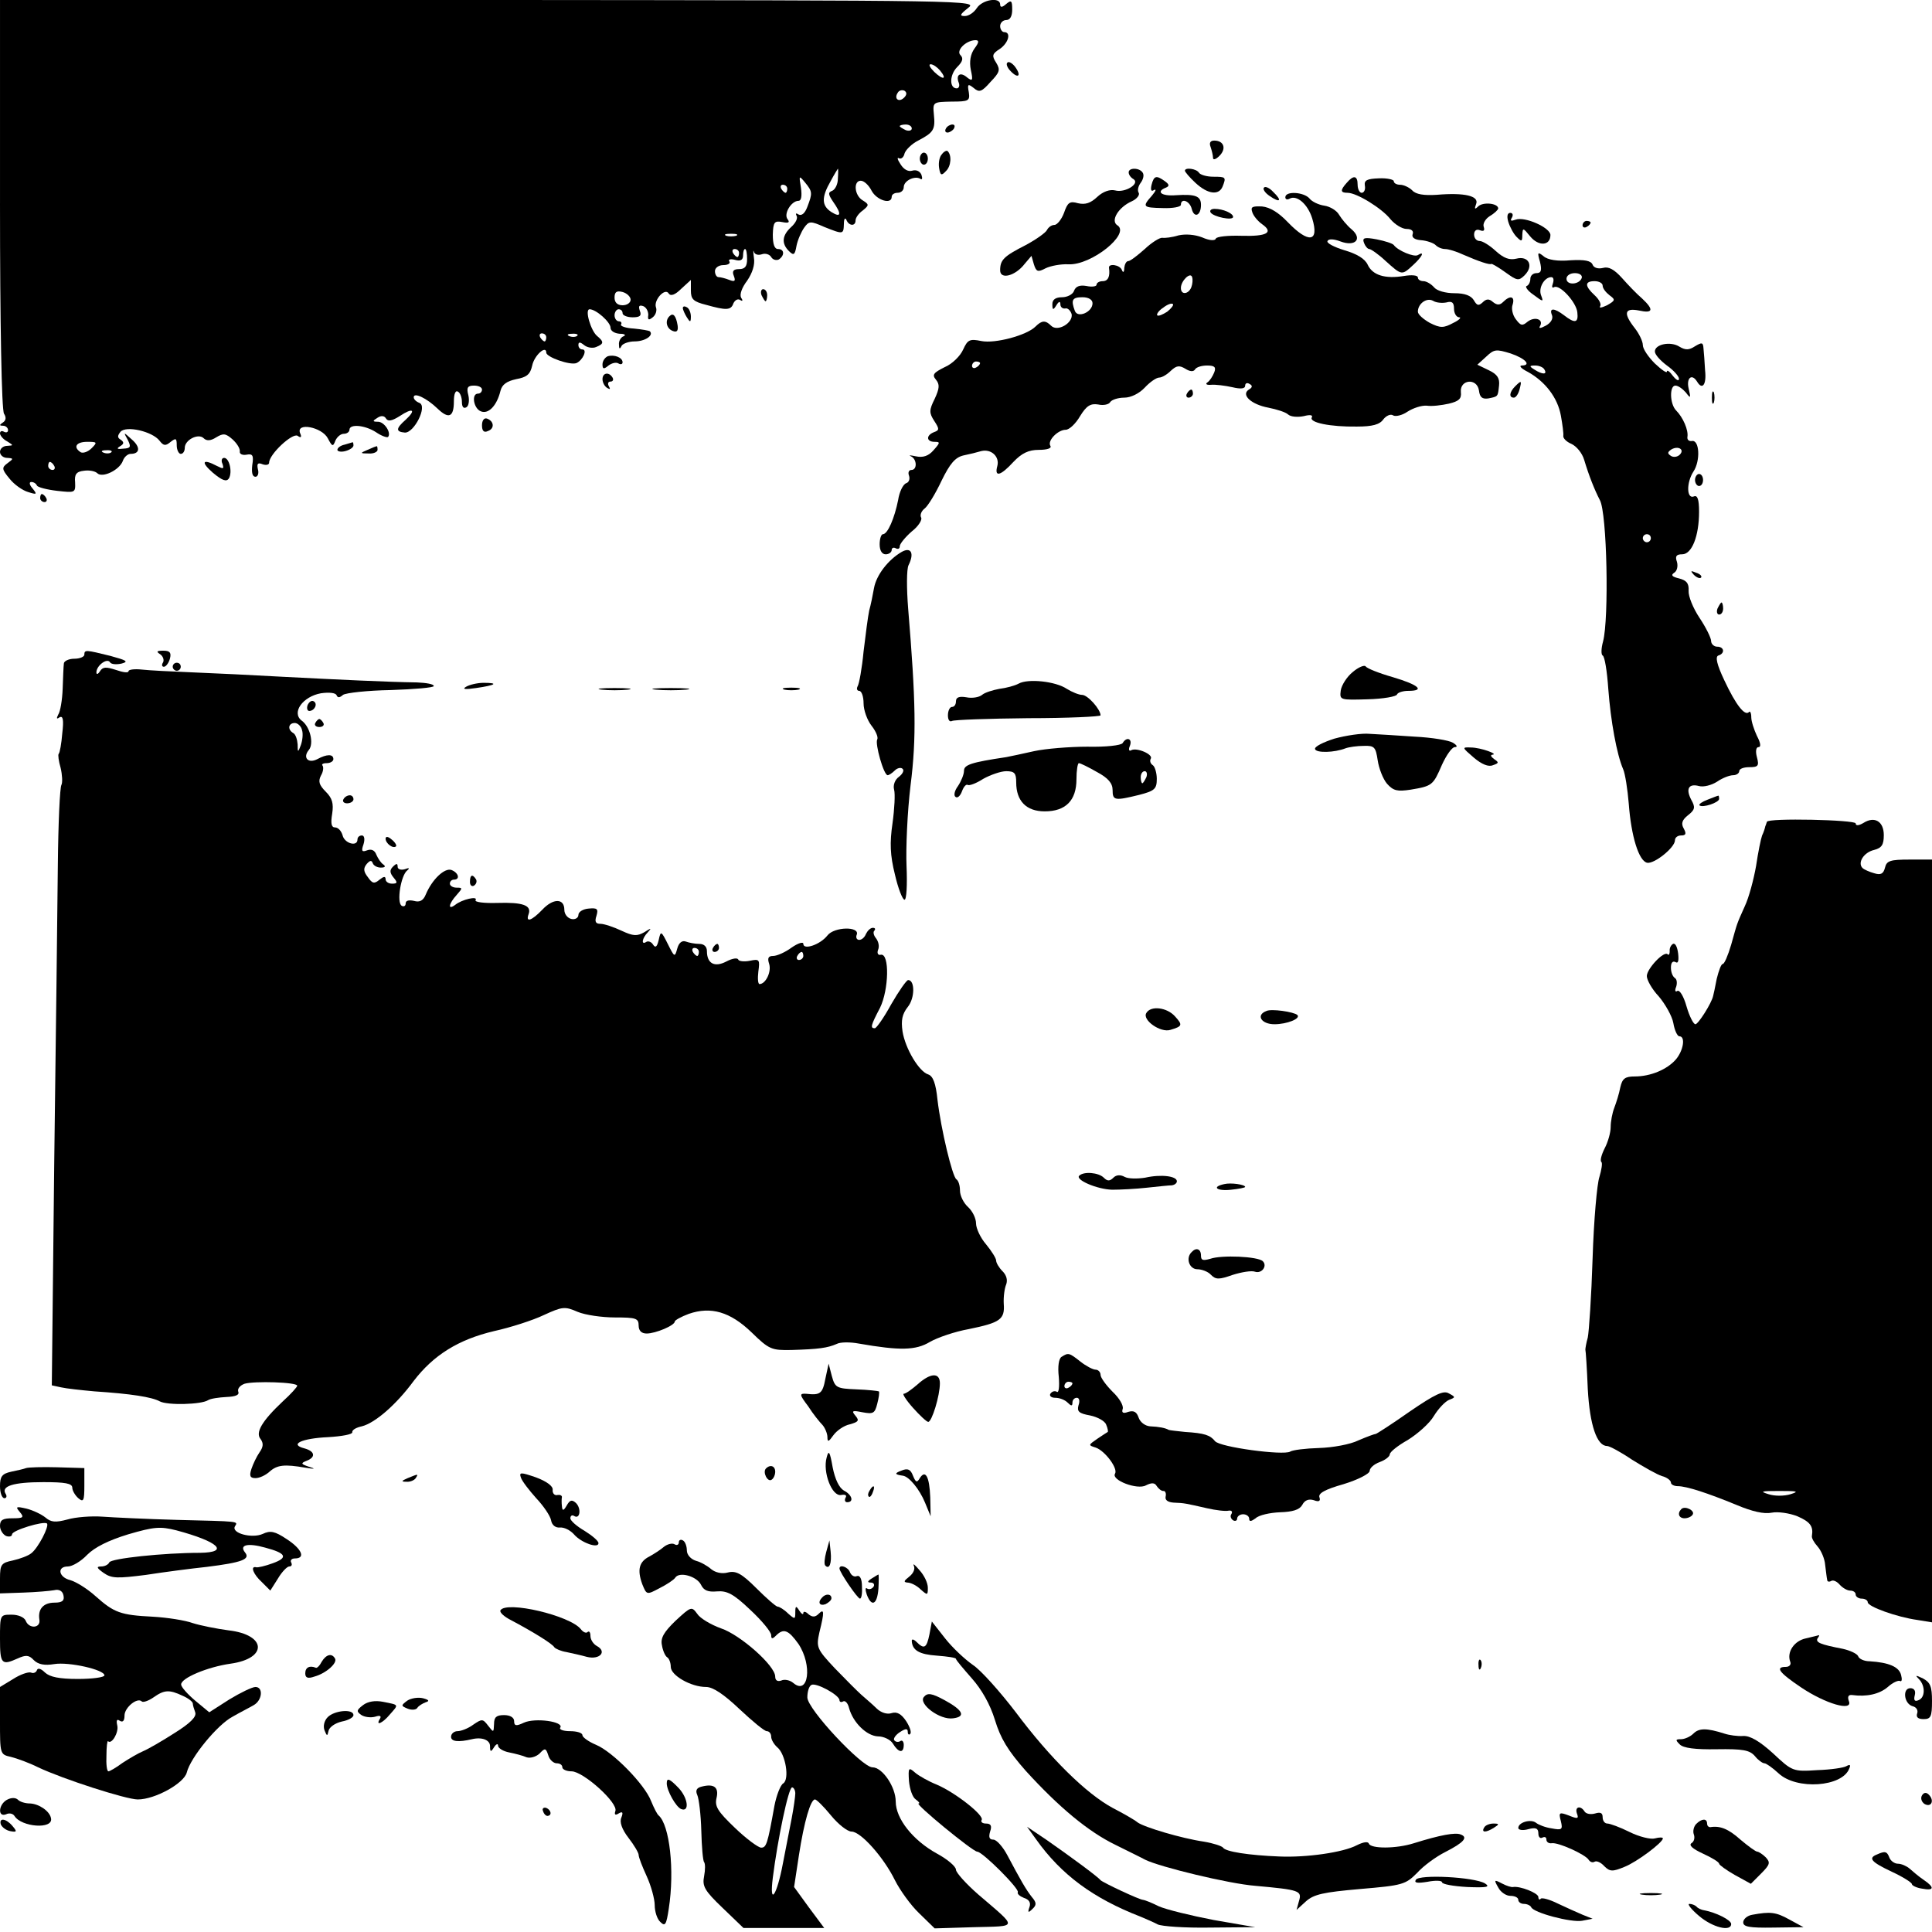 <?xml version="1.0" standalone="no"?>
<!DOCTYPE svg PUBLIC "-//W3C//DTD SVG 20010904//EN"
 "http://www.w3.org/TR/2001/REC-SVG-20010904/DTD/svg10.dtd">
<svg version="1.0" xmlns="http://www.w3.org/2000/svg"
 width="481pt" height="481pt" viewBox="0 0 481 481"
 preserveAspectRatio="xMidYMid meet">
<g transform="translate(0,481) scale(0.1,-0.1)"
fill="#000000" stroke="none">
<path d="M0 4303 c0 -297 4 -514 10 -523 6 -9 5 -17 -3 -22 -9 -6 -9 -8 1 -8
6 0 12 -5 12 -11 0 -5 -4 -7 -10 -4 -5 3 -10 2 -10 -4 0 -5 8 -15 18 -20 16
-10 16 -10 0 -11 -10 0 -18 -7 -18 -15 0 -8 8 -15 18 -15 16 -1 16 -2 1 -13
-15 -11 -15 -15 5 -39 11 -14 32 -29 46 -33 22 -7 23 -6 11 9 -8 9 -9 16 -3
16 6 0 12 -4 14 -9 2 -4 24 -10 50 -13 45 -5 46 -5 45 21 -2 20 3 27 22 29 13
2 28 -1 33 -6 13 -13 56 8 64 31 3 9 12 17 19 17 24 0 25 17 3 36 -21 19 -21
19 -10 -1 9 -18 7 -21 -11 -22 -15 -2 -18 0 -8 6 10 6 10 10 2 16 -9 5 -9 10
-1 20 14 16 79 1 97 -22 10 -13 15 -14 28 -3 13 10 15 9 15 -9 0 -11 5 -21 10
-21 6 0 10 7 10 15 0 20 34 37 47 24 7 -7 17 -7 31 2 18 11 24 10 41 -5 11
-10 19 -23 18 -30 -1 -6 6 -10 17 -8 15 3 18 -2 14 -26 -2 -18 0 -29 8 -29 6
0 9 9 6 19 -3 14 0 17 12 12 9 -3 16 -1 16 4 0 21 58 75 71 67 8 -6 11 -4 6 7
-10 27 54 15 69 -13 11 -21 13 -22 19 -6 4 9 13 17 21 17 8 0 14 5 14 10 0 15
38 12 66 -6 13 -9 27 -14 30 -12 9 10 -9 38 -25 38 -14 0 -14 2 -1 10 9 6 17
5 21 -2 5 -8 15 -6 34 6 33 22 42 16 15 -9 -25 -22 -25 -30 -2 -32 23 -1 57
66 36 74 -8 3 -14 9 -14 14 0 13 32 -2 59 -28 28 -27 41 -22 41 18 0 18 4 28
10 24 6 -3 10 -15 10 -26 0 -12 4 -17 11 -13 6 3 8 17 5 30 -5 19 -2 24 14 24
11 0 20 -4 20 -10 0 -5 -4 -10 -10 -10 -17 0 -11 -37 7 -44 19 -8 40 14 49 51
4 16 16 24 39 29 27 5 35 12 40 34 5 25 35 52 35 32 0 -11 59 -32 75 -26 16 7
28 34 15 34 -6 0 -10 5 -10 11 0 8 4 8 14 0 7 -6 21 -9 30 -5 20 8 20 13 2 28
-15 13 -31 66 -18 66 16 0 52 -32 52 -46 0 -8 10 -14 23 -15 12 0 16 -3 10 -6
-7 -2 -13 -12 -12 -21 0 -11 2 -12 6 -4 2 6 18 12 33 12 26 0 48 15 38 25 -2
2 -20 5 -40 7 -20 1 -34 6 -32 10 3 4 0 8 -5 8 -6 0 -11 7 -11 15 0 8 5 15 10
15 6 0 10 -4 10 -10 0 -5 11 -10 25 -10 18 0 23 4 18 16 -4 12 -2 15 8 12 8
-3 13 -13 13 -22 -2 -13 1 -14 11 -6 8 6 11 18 8 25 -6 18 23 50 32 34 5 -7
16 -3 31 12 l24 22 0 -26 c0 -22 6 -28 38 -36 50 -14 62 -14 68 4 4 8 11 12
17 8 6 -4 7 -1 2 6 -4 8 2 25 15 42 13 19 20 40 17 57 -2 15 -2 22 0 15 2 -7
11 -9 20 -6 8 3 19 0 23 -7 4 -7 13 -9 19 -6 15 10 14 26 -2 26 -9 0 -13 12
-13 36 1 31 4 35 24 31 15 -3 19 -1 13 7 -11 13 9 46 27 46 7 0 9 12 6 33 -5
30 -5 31 10 13 19 -23 19 -27 6 -61 -6 -16 -14 -23 -22 -19 -6 4 -8 3 -5 -3 4
-6 -2 -18 -13 -28 -23 -21 -25 -41 -6 -60 12 -12 15 -10 19 13 3 15 12 35 19
45 12 17 16 17 50 2 48 -19 48 -19 49 8 0 12 3 16 6 10 6 -16 23 -17 23 -2 0
7 8 18 18 25 16 13 16 15 0 25 -21 12 -24 49 -5 49 8 0 20 -11 27 -25 13 -24
50 -35 50 -15 0 6 7 10 15 10 8 0 15 6 15 14 0 16 27 29 41 21 5 -4 6 1 3 10
-4 9 -13 13 -23 10 -10 -3 -21 3 -29 16 -8 12 -9 18 -4 15 5 -3 12 2 14 12 3
9 18 24 34 32 38 20 43 27 39 65 -3 31 -2 31 44 32 43 0 46 2 43 23 -4 21 -2
22 12 11 14 -12 20 -10 42 15 23 24 25 30 14 48 -11 17 -10 22 9 34 22 15 29
42 11 42 -5 0 -10 7 -10 15 0 8 7 15 15 15 10 0 15 10 15 26 0 22 -2 25 -15
14 -10 -9 -15 -9 -15 -1 0 19 -44 12 -58 -9 -7 -11 -20 -20 -30 -20 -14 0 -12
4 8 20 25 19 16 19 -1192 20 l-1218 0 0 -507z m2426 386 c-10 -14 -13 -33 -9
-53 6 -27 4 -29 -9 -19 -17 15 -29 7 -21 -13 3 -8 0 -14 -5 -14 -19 0 -18 34
1 53 14 14 16 22 8 30 -11 11 13 36 37 37 10 0 10 -5 -2 -21z m-86 -54 c19
-23 8 -25 -14 -4 -11 11 -15 19 -9 19 6 0 16 -7 23 -15z m-89 -68 c-13 -13
-26 -3 -16 12 3 6 11 8 17 5 6 -4 6 -10 -1 -17z m19 -77 c0 -5 -7 -7 -15 -4
-8 4 -15 8 -15 10 0 2 7 4 15 4 8 0 15 -4 15 -10z m-184 -125 c0 -14 -7 -27
-14 -30 -11 -4 -10 -9 2 -27 22 -31 20 -41 -4 -26 -25 16 -25 37 -2 77 9 17
18 31 18 31 1 0 1 -11 0 -25z m-126 -25 c0 -5 -2 -10 -4 -10 -3 0 -8 5 -11 10
-3 6 -1 10 4 10 6 0 11 -4 11 -10z m-127 -117 c-7 -2 -19 -2 -25 0 -7 3 -2 5
12 5 14 0 19 -2 13 -5z m7 -43 c0 -5 -2 -10 -4 -10 -3 0 -8 5 -11 10 -3 6 -1
10 4 10 6 0 11 -4 11 -10z m20 -15 c0 -18 -5 -25 -20 -25 -14 0 -18 -5 -13
-17 5 -13 2 -15 -11 -10 -10 4 -22 7 -27 7 -5 0 -9 7 -9 15 0 8 9 15 21 15 11
0 18 4 15 9 -4 5 3 7 14 4 14 -4 20 0 20 11 0 9 2 16 5 16 3 0 5 -11 5 -25z
m-290 -101 c0 -8 -9 -14 -20 -14 -13 0 -20 7 -20 19 0 14 5 18 20 14 11 -3 20
-12 20 -19z m-210 -94 c0 -5 -2 -10 -4 -10 -3 0 -8 5 -11 10 -3 6 -1 10 4 10
6 0 11 -4 11 -10z m77 4 c-3 -3 -12 -4 -19 -1 -8 3 -5 6 6 6 11 1 17 -2 13 -5z
m-1209 -280 c-9 -9 -21 -13 -27 -10 -20 13 -11 26 16 26 25 0 26 -1 11 -16z
m49 -10 c-3 -3 -12 -4 -19 -1 -8 3 -5 6 6 6 11 1 17 -2 13 -5z m-142 -34 c3
-5 1 -10 -4 -10 -6 0 -11 5 -11 10 0 6 2 10 4 10 3 0 8 -4 11 -10z"/>
<path d="M2508 4654 c-4 -3 0 -13 8 -21 19 -20 28 -12 11 11 -7 9 -16 14 -19
10z"/>
<path d="M2355 4490 c-3 -5 -2 -10 4 -10 5 0 13 5 16 10 3 6 2 10 -4 10 -5 0
-13 -4 -16 -10z"/>
<path d="M3014 4444 c3 -9 6 -21 6 -27 0 -6 7 -4 16 5 18 18 11 38 -13 38 -10
0 -13 -6 -9 -16z"/>
<path d="M2345 4426 c-6 -6 -9 -21 -7 -34 3 -19 6 -20 17 -8 13 12 15 40 4 50
-2 2 -9 -1 -14 -8z"/>
<path d="M2290 4415 c0 -8 5 -15 10 -15 6 0 10 7 10 15 0 8 -4 15 -10 15 -5 0
-10 -7 -10 -15z"/>
<path d="M2810 4381 c0 -6 5 -13 12 -17 17 -11 -21 -35 -46 -28 -13 3 -30 -3
-44 -16 -17 -16 -30 -20 -48 -16 -21 6 -26 2 -35 -24 -6 -16 -17 -30 -24 -30
-7 0 -15 -6 -18 -12 -3 -7 -27 -24 -53 -38 -55 -28 -64 -37 -64 -63 0 -24 38
-14 61 16 l17 20 6 -21 c6 -19 10 -20 29 -10 12 6 38 11 57 10 57 -3 155 76
122 97 -18 11 2 45 36 60 13 6 20 16 17 21 -4 6 -1 17 5 25 6 8 9 19 5 25 -8
13 -35 13 -35 1z"/>
<path d="M2950 4385 c0 -3 12 -17 26 -30 31 -29 59 -32 68 -9 9 23 8 24 -23
24 -17 0 -33 5 -36 10 -6 10 -35 14 -35 5z"/>
<path d="M2867 4350 c-3 -13 -1 -18 6 -13 7 3 4 -3 -5 -14 -25 -28 -23 -30 27
-31 25 -1 45 3 45 8 0 18 22 10 27 -10 6 -24 23 -17 23 10 0 22 -14 27 -62 24
-37 -3 -51 9 -25 19 9 4 8 8 -3 16 -21 15 -27 14 -33 -9z"/>
<path d="M3353 4355 c-17 -19 -16 -25 2 -25 23 0 86 -39 107 -66 11 -13 29
-24 40 -24 12 0 18 -5 15 -13 -3 -8 5 -14 21 -15 14 -1 31 -7 36 -12 6 -6 16
-10 24 -10 8 0 28 -6 45 -14 39 -17 66 -26 70 -23 1 1 17 -8 35 -21 29 -21 33
-22 48 -7 23 23 10 49 -21 41 -17 -4 -31 1 -51 19 -15 14 -33 25 -40 25 -8 0
-14 7 -14 16 0 10 6 14 14 11 10 -4 13 -1 10 8 -3 8 4 20 15 27 12 7 21 16 21
19 0 13 -38 17 -50 5 -8 -8 -10 -7 -5 6 8 20 -28 29 -98 23 -32 -2 -52 1 -61
11 -8 8 -22 14 -30 14 -9 0 -16 4 -16 9 0 4 -17 8 -37 7 -30 -1 -37 -5 -35
-18 2 -10 -2 -18 -8 -18 -5 0 -10 9 -10 20 0 23 -10 25 -27 5z"/>
<path d="M3147 4343 c-4 -3 2 -13 14 -21 26 -18 32 -12 9 10 -9 10 -20 15 -23
11z"/>
<path d="M3200 4319 c0 -5 4 -7 10 -4 18 11 46 -13 57 -49 18 -59 -9 -63 -61
-9 -23 24 -44 37 -64 39 -25 1 -29 -1 -24 -15 3 -9 14 -22 24 -29 30 -21 12
-31 -52 -29 -33 1 -61 -2 -63 -7 -2 -6 -16 -5 -34 3 -18 7 -41 9 -59 5 -16 -5
-34 -7 -40 -6 -6 1 -26 -11 -44 -28 -18 -16 -36 -30 -41 -30 -5 0 -9 -8 -10
-17 0 -11 -3 -13 -6 -5 -5 13 -34 17 -32 5 3 -21 -2 -33 -16 -33 -8 0 -15 -4
-15 -9 0 -4 -11 -6 -25 -3 -17 3 -27 -1 -31 -12 -3 -9 -17 -16 -30 -16 -16 0
-24 -6 -24 -17 0 -15 2 -16 10 -3 6 10 10 11 10 2 0 -6 5 -11 12 -10 6 2 13
-5 16 -14 4 -22 -35 -45 -51 -29 -14 14 -23 14 -39 -2 -22 -22 -101 -43 -135
-36 -29 6 -34 3 -45 -21 -7 -16 -27 -36 -46 -44 -28 -14 -32 -19 -22 -31 10
-12 9 -22 -3 -48 -14 -28 -14 -35 -1 -55 13 -20 13 -23 -1 -28 -20 -8 -19 -24
2 -24 14 0 14 -2 -3 -21 -12 -14 -26 -19 -44 -15 -14 3 -19 3 -12 0 15 -7 16
-34 1 -34 -6 0 -9 -6 -6 -14 3 -8 0 -17 -7 -19 -8 -3 -17 -22 -20 -42 -9 -45
-26 -85 -38 -85 -4 0 -8 -11 -8 -25 0 -16 6 -25 15 -25 8 0 15 5 15 11 0 5 5
7 10 4 6 -3 10 -1 10 5 0 6 14 23 30 37 17 13 27 30 23 35 -3 6 1 16 9 22 8 6
27 37 42 69 21 43 34 58 54 63 15 3 35 8 45 11 25 6 46 -14 40 -37 -8 -29 8
-25 40 10 21 22 38 30 63 30 21 0 33 4 29 10 -8 13 19 40 38 40 9 0 25 15 36
34 16 26 26 32 45 29 13 -3 27 0 30 6 4 6 20 11 35 11 16 0 37 10 51 25 13 14
29 25 36 25 7 0 20 8 29 17 14 13 21 14 36 5 11 -7 20 -8 24 -2 3 6 17 10 30
10 19 0 23 -4 18 -17 -4 -10 -11 -21 -17 -25 -6 -4 -2 -7 9 -6 11 1 35 -2 53
-6 21 -5 32 -4 32 4 0 6 5 8 11 4 8 -4 7 -9 -2 -14 -20 -13 6 -37 49 -45 20
-4 43 -11 49 -17 7 -6 24 -7 39 -4 15 4 23 3 20 -3 -8 -13 46 -24 112 -23 39
0 57 5 66 18 7 9 18 14 24 10 6 -4 23 0 36 9 14 9 35 16 48 15 13 -2 37 1 55
5 25 6 32 12 30 29 -3 31 40 36 45 4 2 -17 8 -22 23 -20 25 5 24 4 27 32 2 18
-4 28 -25 38 l-29 14 22 20 c20 19 25 19 61 8 38 -13 52 -30 27 -30 -7 -1 0
-8 16 -16 43 -24 74 -64 82 -109 4 -22 7 -45 6 -50 -1 -6 8 -15 20 -20 13 -6
27 -23 32 -40 12 -40 26 -75 39 -100 18 -32 23 -295 8 -352 -5 -18 -5 -33 -1
-35 5 -2 11 -39 14 -83 6 -80 21 -163 37 -200 5 -11 11 -50 14 -86 6 -81 25
-143 46 -147 18 -3 69 38 69 56 0 7 7 12 15 12 12 0 14 4 7 17 -7 12 -5 21 10
33 18 14 19 20 9 38 -15 28 -7 42 19 35 11 -3 31 2 45 11 13 9 31 16 40 16 8
0 15 5 15 10 0 6 11 10 25 10 22 0 25 3 19 25 -4 15 -2 25 4 25 7 0 5 11 -4
28 -7 15 -14 36 -14 46 0 11 -3 17 -6 13 -10 -10 -32 17 -61 79 -19 40 -23 59
-15 62 17 5 15 22 -3 22 -8 0 -15 7 -15 14 0 8 -13 34 -29 58 -16 24 -28 54
-27 67 1 19 -5 26 -24 31 -17 4 -21 8 -12 14 7 4 10 16 7 27 -5 14 -2 19 13
19 24 0 42 45 42 106 0 31 -4 42 -13 38 -18 -7 -19 34 -1 62 18 27 15 80 -4
76 -7 -1 -12 3 -11 10 3 17 -11 49 -28 66 -16 16 -17 62 -2 62 7 0 18 -8 26
-17 12 -16 13 -15 7 10 -6 26 8 38 21 17 13 -22 24 -8 20 28 -1 20 -3 45 -4
55 -1 15 -4 15 -21 5 -15 -10 -24 -10 -39 -1 -22 14 -61 6 -61 -12 0 -8 14
-23 30 -35 17 -12 30 -27 30 -33 0 -7 -7 -3 -15 7 -8 11 -15 16 -15 11 0 -5
-13 4 -30 20 -16 16 -30 36 -30 46 0 9 -9 28 -20 42 -29 37 -26 51 10 44 36
-8 38 2 8 30 -13 11 -35 34 -50 51 -19 21 -33 29 -47 25 -12 -3 -23 0 -26 8
-4 10 -20 13 -55 11 -32 -3 -57 1 -67 10 -15 12 -16 10 -9 -14 5 -21 3 -28 -9
-28 -8 0 -15 -6 -15 -14 0 -8 -4 -16 -9 -18 -5 -1 2 -12 17 -22 24 -18 25 -18
19 -2 -8 19 8 46 25 46 6 0 7 -7 4 -16 -3 -8 -2 -12 3 -9 14 8 56 -38 58 -63
3 -26 -6 -28 -33 -7 -25 19 -38 19 -30 0 3 -9 -3 -19 -16 -26 -13 -7 -18 -7
-14 -1 10 17 -13 25 -31 11 -13 -11 -17 -10 -29 6 -8 10 -12 27 -8 37 6 20 -6
24 -24 6 -8 -8 -15 -8 -25 0 -10 9 -17 8 -26 -1 -10 -9 -14 -8 -22 6 -7 11
-22 17 -48 17 -22 0 -44 6 -51 15 -7 8 -19 15 -26 15 -8 0 -14 4 -14 9 0 6
-16 7 -34 4 -48 -8 -79 2 -91 28 -7 15 -27 27 -58 36 -26 8 -45 18 -42 23 3 6
16 5 32 -1 37 -14 56 6 28 30 -11 9 -25 26 -31 36 -6 11 -23 21 -37 23 -14 2
-31 10 -37 18 -14 16 -60 19 -60 3z m-234 -224 c-7 -18 -26 -20 -26 -2 0 18
24 41 28 27 2 -6 1 -17 -2 -25z m972 23 c-6 -17 -38 -19 -38 -2 0 8 9 14 21
14 11 0 19 -5 17 -12z m52 -19 c0 -7 8 -17 17 -24 15 -11 15 -13 -6 -25 -13
-6 -21 -8 -17 -2 3 5 -3 17 -14 27 -25 23 -25 35 0 35 11 0 20 -5 20 -11z
m-1270 -44 c0 -22 -37 -38 -44 -19 -10 27 -7 34 19 34 15 0 25 -6 25 -15z
m881 2 c14 4 19 0 19 -16 0 -11 6 -21 13 -21 6 0 0 -7 -15 -14 -24 -13 -32
-13 -58 0 -16 9 -30 21 -30 28 0 20 22 36 38 27 8 -5 23 -6 33 -4z m-695 -23
c-11 -7 -22 -12 -25 -9 -2 3 4 12 15 19 10 8 21 12 24 9 3 -2 -4 -11 -14 -19z
m-466 -128 c0 -3 -4 -8 -10 -11 -5 -3 -10 -1 -10 4 0 6 5 11 10 11 6 0 10 -2
10 -4z m1405 -16 c8 -13 -5 -13 -25 0 -13 8 -13 10 2 10 9 0 20 -4 23 -10z
m337 -212 c-6 -6 -16 -7 -22 -3 -9 6 -9 9 1 16 17 10 34 0 21 -13z m-72 -208
c0 -5 -4 -10 -10 -10 -5 0 -10 5 -10 10 0 6 5 10 10 10 6 0 10 -4 10 -10z"/>
<path d="M3014 4281 c7 -11 56 -21 56 -11 0 9 -25 20 -46 20 -9 0 -13 -4 -10
-9z"/>
<path d="M3755 4258 c4 -13 13 -30 21 -38 12 -12 14 -12 14 5 1 19 2 18 20 -4
21 -25 50 -23 50 4 0 18 -64 47 -87 38 -11 -4 -14 -3 -9 5 4 7 2 12 -4 12 -7
0 -9 -8 -5 -22z"/>
<path d="M3940 4249 c0 -5 5 -7 10 -4 6 3 10 8 10 11 0 2 -4 4 -10 4 -5 0 -10
-5 -10 -11z"/>
<path d="M3396 4205 c3 -8 9 -15 13 -15 4 0 23 -13 41 -30 40 -36 40 -36 68
-10 23 21 30 36 12 25 -9 -6 -50 11 -60 25 -3 4 -22 10 -42 14 -32 6 -37 4
-32 -9z"/>
<path d="M1896 4075 c4 -8 8 -15 10 -15 2 0 4 7 4 15 0 8 -4 15 -10 15 -5 0
-7 -7 -4 -15z"/>
<path d="M1700 4043 c0 -4 5 -15 10 -23 8 -13 10 -13 10 2 0 9 -4 20 -10 23
-5 3 -10 3 -10 -2z"/>
<path d="M1667 4023 c-12 -11 -8 -31 8 -37 10 -4 14 0 12 14 -4 24 -11 32 -20
23z"/>
<path d="M1513 3923 c-7 -3 -13 -12 -13 -20 0 -12 3 -13 15 -3 8 6 19 9 25 5
5 -3 10 -2 10 3 0 12 -21 20 -37 15z"/>
<path d="M1500 3866 c0 -8 5 -18 12 -22 7 -4 8 -3 4 4 -4 7 -2 12 4 12 6 0 8
5 5 10 -9 15 -25 12 -25 -4z"/>
<path d="M3772 3848 c-14 -14 -16 -28 -3 -28 5 0 11 9 14 20 6 23 5 24 -11 8z"/>
<path d="M2955 3830 c-3 -5 -1 -10 4 -10 6 0 11 5 11 10 0 6 -2 10 -4 10 -3 0
-8 -4 -11 -10z"/>
<path d="M4262 3820 c0 -14 2 -19 5 -12 2 6 2 18 0 25 -3 6 -5 1 -5 -13z"/>
<path d="M1200 3751 c0 -14 5 -19 15 -14 17 6 15 25 -3 31 -7 2 -12 -5 -12
-17z"/>
<path d="M858 3703 c-10 -2 -18 -8 -18 -13 0 -4 9 -6 20 -3 11 3 20 9 20 14 0
5 -1 8 -2 8 -2 -1 -11 -3 -20 -6z"/>
<path d="M915 3690 c-19 -8 -19 -9 3 -9 12 -1 22 4 22 9 0 6 -1 10 -2 9 -2 0
-12 -4 -23 -9z"/>
<path d="M554 3655 c4 -13 2 -13 -14 -5 -36 19 -41 10 -10 -17 24 -20 34 -23
40 -14 9 16 1 51 -12 51 -6 0 -8 -7 -4 -15z"/>
<path d="M4220 3615 c0 -8 5 -15 10 -15 6 0 10 7 10 15 0 8 -4 15 -10 15 -5 0
-10 -7 -10 -15z"/>
<path d="M100 3570 c0 -5 5 -10 11 -10 5 0 7 5 4 10 -3 6 -8 10 -11 10 -2 0
-4 -4 -4 -10z"/>
<path d="M2245 3436 c-33 -19 -63 -57 -69 -90 -3 -17 -8 -42 -12 -56 -3 -14
-9 -60 -14 -102 -4 -42 -11 -81 -15 -87 -3 -6 -1 -11 4 -11 6 0 11 -14 11 -31
0 -17 9 -42 20 -56 11 -14 17 -29 14 -34 -6 -10 16 -89 26 -89 3 0 11 5 18 12
6 6 15 8 19 4 5 -4 0 -13 -9 -20 -10 -7 -15 -21 -12 -32 3 -10 1 -48 -4 -84
-7 -48 -6 -79 6 -127 8 -35 19 -63 24 -63 5 0 7 37 5 83 -2 45 2 136 10 202
15 118 13 210 -6 440 -4 50 -4 98 1 108 15 30 6 46 -17 33z"/>
<path d="M4217 3379 c7 -7 15 -10 18 -7 3 3 -2 9 -12 12 -14 6 -15 5 -6 -5z"/>
<path d="M4276 3295 c-3 -8 -1 -15 4 -15 6 0 10 7 10 15 0 8 -2 15 -4 15 -2 0
-6 -7 -10 -15z"/>
<path d="M210 3180 c0 -5 -11 -10 -25 -10 -14 0 -26 -6 -26 -12 -1 -7 -2 -36
-3 -63 -1 -28 -6 -57 -11 -64 -5 -10 -4 -12 3 -7 9 5 11 -6 7 -40 -2 -25 -6
-48 -9 -51 -2 -2 0 -18 5 -35 4 -17 5 -36 2 -42 -4 -6 -8 -96 -9 -201 -1 -104
-5 -438 -9 -742 l-6 -552 23 -5 c13 -3 50 -7 83 -10 91 -6 143 -14 163 -25 19
-10 103 -8 120 3 6 4 27 7 46 8 23 1 33 5 29 14 -2 7 5 15 16 19 24 7 131 4
131 -5 0 -3 -16 -21 -36 -39 -52 -49 -69 -78 -55 -94 7 -10 7 -19 -3 -33 -7
-10 -16 -29 -20 -41 -6 -18 -3 -23 10 -23 10 0 25 7 35 16 19 17 37 19 89 10
24 -4 27 -3 10 2 -21 7 -22 9 -7 15 24 9 21 24 -5 31 -39 10 -7 25 59 28 34 2
61 7 60 12 -1 6 10 12 24 15 32 8 85 53 129 113 49 64 111 103 200 124 41 9
97 27 124 40 46 21 52 22 84 8 19 -8 61 -14 93 -14 52 0 59 -2 59 -20 0 -13 7
-20 20 -20 22 0 70 20 70 30 0 3 16 12 35 19 55 19 103 5 156 -46 44 -43 50
-45 100 -44 67 2 89 5 112 15 9 5 34 5 55 1 103 -18 142 -17 177 4 19 11 63
26 97 32 78 16 90 24 87 63 -1 17 2 39 6 48 4 11 1 23 -9 33 -9 9 -16 21 -16
27 0 5 -11 23 -25 40 -14 16 -25 40 -25 52 0 13 -9 31 -20 41 -11 10 -20 28
-20 41 0 13 -4 25 -9 28 -10 7 -38 123 -47 198 -4 40 -11 59 -23 63 -23 7 -57
64 -64 107 -4 28 -1 43 13 61 18 22 18 67 1 67 -4 0 -23 -27 -42 -60 -18 -33
-37 -60 -41 -60 -12 0 -10 7 13 51 22 45 24 136 2 132 -7 -2 -10 4 -7 12 4 9
1 21 -5 29 -6 7 -8 16 -4 19 3 4 2 7 -4 7 -6 0 -13 -7 -17 -15 -3 -8 -10 -15
-17 -15 -6 0 -9 6 -6 13 8 21 -56 20 -73 -2 -18 -23 -60 -37 -60 -21 0 6 -13
2 -29 -9 -16 -12 -37 -21 -46 -21 -12 0 -15 -5 -10 -20 6 -20 -9 -50 -24 -50
-4 0 -5 14 -3 31 4 30 3 32 -21 27 -15 -3 -28 -1 -29 3 -2 5 -15 3 -30 -5 -29
-15 -48 -5 -48 26 0 11 -7 18 -19 18 -11 0 -26 3 -34 6 -9 3 -17 -3 -21 -18
-6 -22 -7 -21 -23 11 -17 34 -18 34 -23 11 -4 -17 -8 -21 -14 -12 -4 7 -12 10
-17 7 -13 -9 -11 9 4 24 10 11 8 11 -9 0 -18 -10 -27 -10 -57 4 -19 9 -43 17
-52 17 -12 0 -15 5 -10 20 5 17 2 20 -19 18 -14 -1 -26 -8 -26 -16 0 -7 -8
-12 -17 -10 -10 2 -18 12 -18 23 0 29 -28 29 -55 0 -26 -27 -42 -33 -34 -11 8
22 -14 30 -78 28 -33 -1 -57 2 -54 7 7 11 -34 2 -51 -12 -19 -14 -16 3 4 25
15 17 15 18 0 18 -10 0 -17 5 -17 10 0 6 5 10 10 10 16 0 12 17 -6 24 -17 6
-48 -23 -64 -61 -6 -15 -15 -20 -29 -16 -13 3 -21 1 -21 -6 0 -7 -5 -9 -10 -6
-13 8 -2 76 14 88 7 6 4 7 -6 3 -10 -3 -18 0 -18 6 0 9 -3 9 -12 0 -8 -8 -8
-15 2 -27 10 -12 10 -15 -4 -15 -9 0 -16 5 -16 11 0 8 -5 7 -15 -1 -13 -11
-18 -10 -29 6 -11 14 -12 22 -3 33 8 9 12 10 15 2 2 -6 11 -11 20 -11 11 0 13
3 6 8 -6 4 -13 15 -17 24 -4 11 -12 15 -23 11 -13 -5 -15 -2 -9 15 4 13 2 22
-4 22 -6 0 -11 -4 -11 -10 0 -19 -32 -10 -37 10 -3 11 -11 20 -19 20 -9 0 -11
10 -7 34 4 26 0 39 -16 55 -17 17 -19 26 -12 40 6 10 7 21 4 25 -3 3 1 6 10 6
10 0 17 5 17 10 0 13 -16 13 -40 0 -23 -12 -37 4 -21 23 13 16 3 58 -18 73
-26 20 3 60 48 68 21 3 37 1 39 -5 3 -7 8 -6 16 1 7 5 61 11 119 12 59 2 107
6 107 10 0 5 -19 8 -42 9 -73 1 -197 7 -333 14 -71 4 -173 9 -225 11 -52 2
-110 5 -127 7 -18 2 -33 0 -33 -4 0 -5 -14 -3 -31 3 -25 8 -33 8 -40 -3 -5 -8
-9 -9 -9 -3 0 17 27 37 34 25 3 -5 16 -6 29 -3 18 5 12 8 -28 19 -61 15 -65
16 -65 3z m542 -188 c3 -9 1 -26 -3 -37 -7 -19 -8 -19 -8 2 -1 12 -5 25 -11
28 -15 9 -12 25 4 25 7 0 16 -8 18 -18z m988 -552 c0 -5 -2 -10 -4 -10 -3 0
-8 5 -11 10 -3 6 -1 10 4 10 6 0 11 -4 11 -10z m260 -10 c0 -5 -5 -10 -11 -10
-5 0 -7 5 -4 10 3 6 8 10 11 10 2 0 4 -4 4 -10z"/>
<path d="M399 3181 c7 -5 10 -14 7 -20 -4 -6 -3 -11 2 -11 5 0 12 9 15 20 4
15 0 20 -16 20 -17 0 -19 -2 -8 -9z"/>
<path d="M430 3150 c0 -5 5 -10 10 -10 6 0 10 5 10 10 0 6 -4 10 -10 10 -5 0
-10 -4 -10 -10z"/>
<path d="M3368 3137 c-15 -12 -28 -33 -30 -46 -3 -24 -2 -24 67 -22 39 1 72 7
73 12 2 5 15 9 28 9 43 0 26 15 -38 34 -35 10 -65 22 -68 27 -3 4 -18 -2 -32
-14z"/>
<path d="M2536 3108 c-9 -5 -31 -11 -48 -13 -16 -3 -36 -9 -43 -15 -7 -6 -25
-9 -39 -6 -18 3 -26 0 -26 -10 0 -8 -4 -14 -10 -14 -5 0 -10 -9 -10 -21 0 -11
4 -17 10 -14 5 3 91 6 190 7 99 0 180 4 180 7 0 15 -32 51 -46 51 -8 0 -25 7
-38 15 -28 19 -97 26 -120 13z"/>
<path d="M1160 3100 c-10 -6 -2 -7 25 -3 49 7 58 13 19 13 -16 0 -36 -5 -44
-10z"/>
<path d="M1498 3093 c17 -2 47 -2 65 0 17 2 3 4 -33 4 -36 0 -50 -2 -32 -4z"/>
<path d="M1633 3093 c20 -2 54 -2 75 0 20 2 3 4 -38 4 -41 0 -58 -2 -37 -4z"/>
<path d="M1953 3093 c9 -2 25 -2 35 0 9 3 1 5 -18 5 -19 0 -27 -2 -17 -5z"/>
<path d="M766 3055 c-3 -8 -1 -15 4 -15 13 0 22 18 11 24 -5 3 -11 -1 -15 -9z"/>
<path d="M785 3010 c-3 -5 1 -10 10 -10 9 0 13 5 10 10 -3 6 -8 10 -10 10 -2
0 -7 -4 -10 -10z"/>
<path d="M3322 2971 c-28 -9 -50 -20 -48 -26 3 -10 48 -9 76 2 8 3 29 6 45 6
27 1 30 -3 35 -36 3 -20 13 -46 23 -58 16 -18 26 -20 59 -15 54 9 56 11 78 62
11 24 25 44 32 44 8 0 5 5 -5 11 -10 6 -53 13 -95 15 -42 3 -93 6 -112 7 -19
2 -59 -4 -88 -12z"/>
<path d="M2795 2960 c-4 -6 -43 -10 -88 -9 -45 0 -104 -5 -132 -11 -27 -6 -59
-13 -70 -15 -87 -13 -105 -19 -105 -34 0 -9 -7 -26 -15 -38 -9 -12 -11 -24 -6
-27 5 -4 12 3 16 14 4 11 10 18 14 16 4 -3 22 4 39 15 18 10 44 19 57 19 21 0
25 -5 25 -28 0 -46 25 -72 71 -72 52 0 79 27 79 80 0 22 3 40 6 40 4 0 24 -10
45 -22 28 -15 39 -28 39 -45 0 -26 5 -27 66 -12 39 10 44 15 44 40 0 15 -5 31
-10 34 -6 4 -8 11 -5 16 7 11 -36 29 -49 21 -5 -3 -7 2 -3 11 7 18 -8 24 -18
7z m59 -85 c-4 -8 -8 -15 -10 -15 -2 0 -4 7 -4 15 0 8 4 15 10 15 5 0 7 -7 4
-15z"/>
<path d="M3669 2924 c20 -17 37 -24 48 -19 15 5 15 7 3 15 -8 6 -10 10 -5 11
18 1 -29 18 -53 18 -23 1 -22 0 7 -25z"/>
<path d="M855 2820 c-3 -5 1 -10 9 -10 9 0 16 5 16 10 0 6 -4 10 -9 10 -6 0
-13 -4 -16 -10z"/>
<path d="M4251 2819 c-13 -5 -22 -11 -20 -14 8 -7 49 7 49 16 0 5 -1 9 -2 8
-2 0 -14 -5 -27 -10z"/>
<path d="M4399 2764 c-1 -2 -2 -7 -4 -11 -1 -5 -4 -15 -8 -23 -3 -8 -10 -42
-15 -76 -6 -34 -18 -79 -28 -100 -21 -47 -18 -39 -34 -96 -8 -27 -17 -48 -21
-48 -4 0 -10 -17 -15 -37 -4 -21 -8 -40 -9 -43 -4 -18 -37 -70 -44 -70 -5 0
-15 20 -22 44 -7 25 -17 42 -23 39 -5 -4 -7 1 -3 10 3 9 2 19 -3 22 -6 4 -10
15 -10 26 0 12 4 17 11 14 7 -5 9 3 7 21 -2 16 -7 27 -13 24 -5 -3 -9 -11 -8
-18 0 -7 -2 -11 -5 -8 -9 10 -52 -36 -52 -54 0 -10 13 -33 30 -51 16 -19 33
-49 36 -66 3 -18 10 -33 15 -33 16 0 10 -36 -9 -58 -22 -25 -63 -42 -102 -42
-24 0 -31 -5 -36 -27 -3 -16 -10 -38 -15 -51 -5 -13 -9 -34 -9 -48 0 -14 -7
-38 -15 -53 -8 -16 -12 -31 -8 -34 3 -3 0 -20 -5 -37 -6 -17 -14 -108 -17
-203 -3 -95 -9 -183 -12 -197 -4 -14 -6 -27 -6 -30 1 -3 4 -47 6 -98 5 -91 23
-142 48 -142 6 0 34 -15 62 -34 29 -18 62 -37 75 -41 12 -3 22 -11 22 -16 0
-5 8 -9 17 -9 22 0 74 -17 147 -47 38 -16 68 -23 87 -19 15 3 44 -1 64 -9 32
-14 40 -25 36 -49 -1 -5 5 -16 14 -26 9 -10 18 -31 19 -46 2 -16 4 -33 5 -37
0 -5 5 -6 10 -3 5 3 14 -1 21 -9 7 -8 19 -15 26 -15 8 0 14 -4 14 -10 0 -5 7
-10 15 -10 8 0 15 -4 15 -9 0 -11 73 -37 123 -44 l37 -6 0 950 0 949 -56 0
c-48 0 -57 -3 -61 -20 -4 -16 -11 -19 -27 -14 -11 3 -25 9 -29 13 -13 13 3 39
29 45 19 5 24 13 24 37 0 34 -23 48 -51 30 -12 -7 -19 -7 -19 -1 0 9 -219 14
-221 4z m59 -1674 c-16 -5 -40 -5 -55 0 -23 7 -18 8 27 8 45 0 50 -1 28 -8z"/>
<path d="M960 2722 c0 -12 19 -26 26 -19 2 2 -2 10 -11 17 -9 8 -15 8 -15 2z"/>
<path d="M1170 2614 c0 -8 5 -12 10 -9 6 4 8 11 5 16 -9 14 -15 11 -15 -7z"/>
<path d="M1775 2450 c-3 -5 -1 -10 4 -10 6 0 11 5 11 10 0 6 -2 10 -4 10 -3 0
-8 -4 -11 -10z"/>
<path d="M2854 2288 c-11 -17 35 -50 60 -42 30 9 31 12 11 34 -20 22 -60 27
-71 8z"/>
<path d="M3153 2293 c-27 -10 -13 -33 20 -33 31 0 66 14 57 23 -9 8 -65 16
-77 10z"/>
<path d="M2687 1883 c-11 -10 44 -34 82 -35 20 0 59 2 86 5 28 3 56 6 63 6 6
1 12 5 12 10 0 13 -39 18 -79 9 -19 -3 -42 -3 -51 2 -11 6 -21 5 -28 -2 -9 -9
-15 -9 -24 0 -13 13 -50 16 -61 5z"/>
<path d="M3048 1862 c-33 -7 -18 -18 17 -14 19 2 35 5 35 7 0 6 -36 11 -52 7z"/>
<path d="M2967 1693 c-16 -15 -6 -43 14 -43 11 0 27 -6 34 -14 12 -12 20 -12
54 0 22 7 47 11 55 8 17 -6 32 14 20 26 -12 12 -103 16 -131 6 -18 -5 -23 -4
-23 8 0 17 -12 21 -23 9z"/>
<path d="M2643 1432 c-7 -4 -10 -24 -7 -50 2 -25 0 -41 -5 -37 -5 3 -12 1 -16
-5 -3 -5 2 -10 12 -10 11 0 24 -5 31 -12 9 -9 12 -9 12 0 0 7 5 12 11 12 6 0
8 -8 4 -19 -4 -15 1 -20 29 -25 19 -4 37 -14 40 -23 4 -9 5 -17 4 -18 -2 -1
-14 -9 -26 -17 -23 -16 -23 -16 -4 -22 23 -8 56 -52 48 -65 -10 -16 56 -41 77
-29 14 7 22 7 27 -2 4 -6 11 -12 16 -12 5 1 8 -6 6 -14 -2 -9 6 -14 20 -15 27
-1 30 -2 83 -14 22 -5 46 -8 54 -6 7 1 10 -2 7 -8 -4 -5 -2 -12 4 -16 5 -3 10
-1 10 4 0 6 7 11 15 11 8 0 15 -5 15 -11 0 -8 5 -7 16 1 8 8 36 14 61 15 31 1
48 6 55 18 6 12 16 16 29 12 13 -5 17 -2 14 7 -4 10 14 20 60 33 36 11 65 26
65 33 0 7 11 17 25 22 14 5 25 14 25 19 0 6 20 22 45 36 24 15 54 41 65 60 11
18 28 36 38 40 16 6 16 7 -1 16 -13 8 -34 -2 -97 -45 -44 -31 -83 -56 -85 -56
-3 0 -22 -7 -43 -16 -20 -10 -64 -18 -98 -19 -34 -1 -66 -5 -72 -9 -17 -10
-175 11 -187 26 -12 15 -26 20 -75 23 -19 2 -37 4 -40 5 -9 5 -24 8 -47 9 -12
1 -24 10 -28 21 -5 15 -12 19 -26 15 -13 -5 -17 -2 -14 7 3 8 -8 27 -25 43
-16 16 -30 35 -30 42 0 7 -6 13 -12 13 -7 0 -24 9 -38 20 -28 22 -30 23 -47
12z m27 -66 c0 -3 -4 -8 -10 -11 -5 -3 -10 -1 -10 4 0 6 5 11 10 11 6 0 10 -2
10 -4z"/>
<path d="M2055 1378 c-7 -38 -13 -42 -48 -38 -17 1 -17 -2 5 -31 12 -19 29
-40 36 -47 6 -7 12 -21 12 -30 0 -13 3 -12 15 5 8 11 26 24 41 27 21 6 24 9
14 21 -11 13 -8 14 17 9 27 -5 31 -3 37 21 4 15 6 29 4 31 -2 1 -27 4 -56 5
-49 2 -53 4 -61 33 l-8 31 -8 -37z"/>
<path d="M2284 1363 c-14 -12 -29 -23 -34 -23 -4 0 6 -16 23 -35 17 -19 34
-35 38 -35 9 0 29 65 29 96 0 28 -24 26 -56 -3z"/>
<path d="M2058 1181 c-10 -36 13 -97 36 -93 11 2 15 -1 11 -7 -3 -6 -1 -11 4
-11 18 0 12 19 -8 29 -12 7 -22 28 -28 58 -7 40 -10 44 -15 24z"/>
<path d="M65 1155 c-5 -2 -22 -6 -37 -9 -23 -5 -28 -12 -28 -36 0 -17 5 -30
11 -30 5 0 7 5 3 11 -12 19 19 29 94 29 54 0 72 -3 72 -14 0 -7 7 -19 15 -26
13 -11 15 -6 15 31 l0 44 -68 2 c-37 1 -71 0 -77 -2z"/>
<path d="M1907 1154 c-9 -9 4 -35 14 -28 5 3 9 12 9 20 0 14 -12 19 -23 8z"/>
<path d="M2245 1149 c-19 -7 -18 -10 3 -13 15 -2 41 -33 55 -67 l14 -34 -1 47
c-2 52 -12 70 -26 48 -7 -12 -10 -11 -17 6 -6 16 -13 19 -28 13z"/>
<path d="M1297 1131 c3 -9 21 -32 38 -51 18 -19 35 -44 37 -55 2 -12 11 -19
22 -18 11 1 26 -7 35 -17 18 -21 61 -36 61 -22 0 6 -16 19 -35 31 -19 11 -35
25 -35 31 0 6 4 9 9 6 15 -10 19 18 5 32 -10 9 -15 8 -23 -6 -8 -14 -11 -14
-12 -2 -1 8 -1 18 0 23 0 4 -5 6 -11 5 -7 -2 -13 4 -12 13 1 9 -15 21 -42 31
-38 13 -42 13 -37 -1z"/>
<path d="M1015 1130 c-16 -7 -17 -9 -3 -9 9 -1 20 4 23 9 7 11 7 11 -20 0z"/>
<path d="M2165 1099 c-4 -6 -5 -12 -2 -15 2 -3 7 2 10 11 7 17 1 20 -8 4z"/>
<path d="M49 1046 c12 -14 9 -16 -18 -16 -24 0 -31 -4 -31 -19 0 -10 7 -21 15
-25 8 -3 15 -1 15 4 0 10 79 34 87 27 6 -7 -22 -61 -39 -74 -7 -6 -28 -14 -46
-18 -29 -6 -32 -10 -32 -45 l0 -37 58 2 c31 1 66 4 77 6 12 3 21 -2 23 -13 3
-13 -3 -18 -22 -18 -28 0 -42 -16 -38 -42 4 -22 -26 -24 -34 -3 -4 9 -19 15
-35 15 -29 0 -29 0 -29 -60 0 -63 4 -67 44 -49 20 9 28 9 40 -4 11 -11 27 -14
51 -10 37 6 125 -14 125 -28 0 -5 -30 -9 -66 -9 -47 0 -70 5 -82 16 -10 10
-18 12 -20 6 -2 -6 -9 -9 -15 -6 -7 2 -27 -5 -44 -16 l-33 -20 0 -84 c0 -83 0
-84 27 -90 16 -4 46 -15 68 -26 61 -29 219 -80 248 -80 43 0 115 40 122 67 9
37 76 119 114 139 19 11 43 23 53 29 21 12 24 45 4 45 -8 0 -37 -14 -65 -31
l-50 -32 -35 29 c-19 16 -35 34 -35 40 -1 16 66 44 123 52 93 13 90 72 -5 83
-30 4 -70 12 -89 18 -19 7 -64 14 -100 16 -80 4 -96 10 -142 51 -21 19 -49 36
-63 40 -29 7 -34 34 -6 34 11 0 33 13 48 29 19 19 53 36 102 51 65 19 80 20
120 10 105 -28 134 -55 59 -56 -90 0 -223 -14 -226 -24 -2 -5 -11 -10 -20 -10
-13 0 -11 -4 6 -16 20 -14 34 -14 105 -5 45 7 114 16 152 20 88 11 109 19 95
36 -15 19 7 24 50 12 53 -14 58 -25 19 -39 -19 -7 -37 -11 -41 -10 -16 4 -7
-18 14 -37 l21 -21 19 30 c10 17 23 30 28 30 6 0 8 4 5 10 -3 5 1 10 9 10 28
0 17 24 -20 48 -30 20 -41 22 -60 13 -27 -12 -79 2 -69 19 8 13 13 12 -145 16
-74 2 -157 6 -185 8 -27 2 -67 -1 -87 -7 -30 -8 -41 -7 -55 5 -10 8 -31 18
-47 22 -26 6 -28 5 -17 -8z m406 -458 c14 -6 25 -15 25 -19 0 -4 3 -14 6 -22
4 -11 -12 -27 -52 -52 -31 -20 -66 -40 -78 -45 -12 -5 -34 -18 -51 -29 -16
-12 -32 -21 -35 -21 -4 0 -6 18 -5 39 0 22 2 38 4 36 9 -9 27 22 23 39 -3 13
-1 17 6 12 8 -5 12 0 12 13 0 20 32 46 43 35 3 -3 16 1 29 10 27 19 39 20 73
4z"/>
<path d="M4186 1053 c-11 -11 -6 -23 8 -23 8 0 17 4 20 9 7 10 -19 23 -28 14z"/>
<path d="M1690 970 c0 -6 -5 -8 -10 -5 -6 4 -18 1 -27 -6 -8 -7 -25 -18 -36
-24 -26 -13 -31 -33 -18 -69 11 -27 11 -27 43 -10 18 9 36 21 39 26 10 16 53
4 64 -17 7 -15 18 -19 40 -17 25 2 41 -6 83 -46 29 -27 52 -55 52 -63 0 -10 3
-10 12 -1 19 19 31 14 56 -21 35 -53 25 -129 -13 -97 -8 7 -22 10 -30 6 -9 -3
-15 0 -15 10 0 27 -87 104 -135 120 -25 9 -52 25 -59 36 -14 19 -15 19 -54
-17 -29 -28 -38 -43 -34 -61 2 -13 8 -27 13 -30 5 -3 9 -14 9 -24 0 -21 50
-50 88 -50 17 0 44 -18 83 -55 32 -30 62 -55 68 -55 6 0 11 -6 11 -14 0 -7 7
-19 15 -26 21 -17 31 -80 15 -90 -7 -4 -17 -30 -22 -56 -17 -95 -20 -104 -33
-104 -7 0 -37 22 -65 49 -44 42 -51 54 -46 75 6 26 -6 36 -37 28 -13 -3 -16
-10 -11 -21 4 -9 9 -49 10 -89 1 -40 4 -75 7 -78 3 -4 3 -19 0 -35 -5 -25 1
-36 46 -79 l52 -50 100 0 101 0 -38 51 -37 51 12 79 c13 84 29 139 40 139 4 0
22 -18 40 -40 18 -22 41 -40 51 -40 23 0 80 -64 108 -121 12 -24 39 -62 60
-82 l39 -38 98 3 c111 3 110 -4 11 81 -31 27 -56 55 -56 62 0 8 -21 26 -47 40
-60 33 -103 87 -103 130 0 36 -33 85 -58 85 -26 0 -162 145 -162 174 0 14 4
28 10 31 11 7 70 -25 70 -38 0 -4 4 -6 9 -3 5 3 12 -4 15 -17 10 -36 44 -69
72 -70 14 0 31 -8 37 -18 14 -23 27 -25 27 -3 0 8 -4 13 -9 9 -5 -3 -12 -2
-15 3 -2 4 4 13 15 20 14 9 19 9 19 0 0 -6 3 -8 6 -5 4 4 -1 18 -10 32 -12 18
-23 24 -36 20 -11 -4 -27 1 -38 12 -10 10 -28 25 -38 34 -10 9 -40 39 -66 66
-45 48 -46 52 -38 89 13 52 12 60 -2 46 -8 -8 -15 -9 -25 -1 -7 7 -13 8 -13 3
0 -5 -5 -2 -10 6 -8 13 -10 12 -10 -4 0 -18 -1 -18 -18 -3 -10 10 -22 17 -26
17 -4 0 -28 21 -53 46 -37 37 -51 44 -71 39 -15 -4 -31 0 -41 8 -9 8 -26 18
-38 21 -13 4 -23 15 -23 26 0 10 -4 22 -10 25 -5 3 -10 1 -10 -5z m290 -625
c0 -7 -4 -36 -9 -62 -5 -26 -15 -77 -22 -113 -15 -80 -34 -107 -25 -35 12 95
39 225 48 225 4 0 8 -7 8 -15z"/>
<path d="M2057 946 c-4 -15 -6 -31 -2 -34 10 -10 16 6 13 35 l-3 28 -8 -29z"/>
<path d="M2275 912 c4 -8 -1 -19 -11 -27 -14 -11 -15 -14 -5 -15 8 0 23 -7 33
-17 17 -15 18 -15 18 4 0 12 -9 31 -21 44 -11 13 -17 18 -14 11z"/>
<path d="M2090 905 c0 -9 45 -75 51 -75 4 0 6 14 5 30 0 19 -5 29 -13 26 -6
-3 -14 2 -17 10 -5 13 -26 20 -26 9z"/>
<path d="M2170 880 c-11 -7 -11 -10 -2 -10 7 0 10 -5 7 -10 -4 -6 -11 -8 -16
-5 -5 4 -5 -3 -1 -15 12 -32 26 -25 29 15 1 19 1 35 0 35 -1 0 -9 -5 -17 -10z"/>
<path d="M2047 833 c-12 -12 -7 -22 8 -17 8 4 15 10 15 15 0 11 -14 12 -23 2z"/>
<path d="M1246 801 c-3 -5 9 -16 27 -25 51 -27 102 -58 107 -67 3 -4 17 -10
30 -12 14 -3 37 -8 51 -12 32 -8 51 13 25 27 -9 5 -16 16 -16 25 0 9 -3 13 -7
10 -3 -4 -11 -1 -17 7 -27 34 -185 71 -200 47z"/>
<path d="M2314 741 c-7 -34 -13 -38 -32 -19 -7 7 -12 8 -12 3 1 -24 19 -34 63
-37 26 -2 47 -5 47 -8 0 -3 18 -24 39 -48 25 -28 46 -65 58 -104 14 -46 32
-76 77 -127 82 -90 155 -151 223 -184 32 -16 65 -32 74 -37 36 -18 209 -60
274 -65 110 -10 117 -12 109 -38 l-6 -22 23 21 c20 18 44 23 135 31 106 9 113
11 142 40 16 18 48 41 70 52 47 24 58 37 38 44 -13 5 -49 -1 -116 -22 -44 -14
-107 -14 -112 -1 -2 6 -14 4 -30 -4 -34 -18 -126 -31 -193 -28 -76 3 -134 12
-140 22 -3 4 -24 11 -48 15 -55 8 -149 36 -165 48 -7 6 -35 22 -62 36 -65 35
-155 123 -241 238 -39 51 -87 105 -107 118 -20 14 -51 43 -69 66 l-33 42 -6
-32z"/>
<path d="M4496 731 c-29 -6 -48 -34 -39 -58 3 -7 -2 -13 -11 -13 -27 0 -17
-14 38 -51 61 -41 130 -61 119 -34 -4 11 -1 16 8 15 36 -5 68 2 89 20 12 11
26 17 30 15 5 -3 6 4 3 15 -5 20 -30 31 -78 34 -14 0 -27 6 -29 13 -3 6 -20
14 -38 18 -57 11 -68 16 -63 26 4 5 5 8 3 8 -2 -1 -16 -4 -32 -8z"/>
<path d="M801 673 c-5 -10 -12 -17 -15 -15 -15 6 -26 1 -26 -14 0 -11 6 -14
23 -8 29 8 58 34 51 45 -8 14 -22 10 -33 -8z"/>
<path d="M3681 664 c0 -11 3 -14 6 -6 3 7 2 16 -1 19 -3 4 -6 -2 -5 -13z"/>
<path d="M4778 629 c16 -17 15 -46 -2 -52 -9 -4 -12 0 -9 12 3 11 -1 18 -11
18 -20 0 -16 -39 6 -45 9 -2 14 -10 11 -18 -3 -9 2 -14 16 -14 18 0 21 6 21
45 0 36 -4 46 -22 56 -19 9 -21 9 -10 -2z"/>
<path d="M2300 585 c-14 -17 40 -58 73 -53 32 4 25 20 -21 45 -33 18 -43 19
-52 8z"/>
<path d="M1014 576 c-16 -12 -16 -13 1 -20 10 -4 21 -3 24 2 3 5 13 11 21 14
10 3 8 6 -7 10 -12 3 -30 0 -39 -6z"/>
<path d="M904 565 c-17 -13 -17 -16 -4 -25 8 -5 23 -7 34 -4 12 4 16 2 12 -5
-12 -19 6 -12 25 11 22 25 23 23 -17 31 -20 4 -38 1 -50 -8z"/>
<path d="M816 535 c-9 -9 -12 -23 -8 -33 6 -15 7 -15 10 -1 2 9 16 19 33 23
16 3 29 10 29 16 0 16 -47 12 -64 -5z"/>
<path d="M1230 518 c-1 -22 -1 -22 -15 -4 -13 17 -15 17 -37 2 -12 -9 -30 -16
-39 -16 -8 0 -16 -6 -16 -14 0 -12 18 -14 52 -6 25 6 45 -2 45 -17 0 -15 2
-16 10 -3 5 8 10 10 10 4 0 -6 12 -14 28 -17 15 -3 34 -8 43 -12 9 -3 23 1 32
9 14 15 16 14 22 -4 3 -11 13 -20 21 -20 8 0 14 -4 14 -10 0 -5 10 -10 23 -10
29 0 117 -79 109 -99 -3 -9 0 -11 8 -6 10 6 12 3 7 -10 -5 -11 1 -29 18 -51
14 -18 25 -37 25 -42 0 -6 9 -29 20 -53 11 -24 20 -57 20 -72 0 -16 6 -35 14
-42 12 -12 15 -7 21 33 15 96 2 208 -25 232 -4 3 -12 19 -19 36 -16 42 -96
123 -137 140 -19 8 -34 19 -34 24 0 6 -14 10 -31 10 -16 0 -28 4 -24 9 9 15
-63 25 -91 12 -19 -9 -24 -8 -24 4 0 9 -10 15 -25 15 -19 0 -25 -5 -25 -22z"/>
<path d="M4216 494 c-8 -8 -22 -14 -31 -14 -14 0 -14 -2 -3 -13 9 -9 38 -13
92 -12 65 1 82 -2 95 -17 8 -10 19 -18 24 -18 4 0 20 -11 35 -25 45 -42 159
-34 176 12 4 9 2 11 -7 6 -6 -4 -39 -9 -73 -10 -60 -4 -62 -3 -110 42 -33 30
-57 44 -74 43 -14 -1 -35 2 -47 6 -44 14 -63 14 -77 0z"/>
<path d="M2263 376 c2 -21 9 -41 17 -46 8 -6 11 -10 7 -10 -11 0 135 -120 146
-120 13 0 106 -93 101 -101 -2 -4 5 -10 15 -14 13 -4 18 -12 14 -23 -5 -14 -3
-15 7 -5 11 10 11 16 -1 30 -15 19 -28 42 -61 104 -11 21 -27 39 -35 39 -10 0
-12 6 -8 20 5 14 2 20 -10 20 -9 0 -14 4 -11 9 7 11 -65 68 -112 88 -20 8 -45
22 -54 30 -16 14 -17 12 -15 -21z"/>
<path d="M1660 370 c0 -18 23 -59 36 -64 21 -8 17 27 -6 52 -23 24 -30 27 -30
12z"/>
<path d="M4785 340 c-4 -7 -1 -16 6 -21 17 -10 26 8 11 23 -6 6 -12 6 -17 -2z"/>
<path d="M17 329 c-21 -12 -23 -44 -2 -36 8 4 17 2 21 -4 17 -28 97 -34 91 -6
-3 18 -30 36 -52 37 -12 0 -25 4 -30 9 -6 6 -17 6 -28 0z"/>
<path d="M1352 301 c2 -7 7 -12 11 -12 12 1 9 15 -3 20 -7 2 -11 -2 -8 -8z"/>
<path d="M3926 295 c5 -13 2 -14 -20 -5 -24 9 -26 8 -20 -14 5 -21 3 -23 -23
-18 -15 2 -33 9 -39 14 -13 10 -44 1 -44 -13 0 -5 11 -7 25 -3 19 5 25 2 25
-11 0 -9 5 -13 10 -10 6 3 10 1 10 -5 0 -6 6 -10 13 -9 16 3 84 -28 92 -41 4
-6 10 -8 15 -5 5 3 16 -2 24 -11 14 -14 21 -14 50 -2 31 12 96 61 96 71 0 3
-9 3 -20 0 -10 -3 -39 4 -63 16 -24 12 -49 21 -55 21 -7 0 -12 7 -12 16 0 11
-6 13 -19 9 -11 -3 -22 -1 -26 5 -10 16 -25 12 -19 -5z"/>
<path d="M2 268 c3 -7 13 -15 24 -17 16 -3 17 -1 5 13 -16 19 -34 21 -29 4z"/>
<path d="M4223 269 c-6 -6 -9 -18 -6 -26 3 -8 1 -18 -6 -22 -7 -5 3 -14 29
-26 22 -10 40 -21 40 -25 0 -3 18 -16 39 -28 l40 -22 25 25 c23 23 24 28 12
41 -8 8 -18 14 -21 14 -4 0 -23 14 -42 30 -30 27 -51 35 -75 31 -5 0 -8 4 -8
9 0 13 -13 13 -27 -1z"/>
<path d="M3695 260 c-8 -13 5 -13 25 0 13 8 13 10 -2 10 -9 0 -20 -4 -23 -10z"/>
<path d="M2580 230 c62 -87 141 -146 260 -192 14 -6 33 -14 42 -19 10 -5 68
-9 130 -8 l113 1 -104 18 c-57 11 -118 26 -136 34 -18 9 -36 16 -39 16 -9 0
-100 43 -106 49 -7 9 -78 61 -134 100 l-49 33 23 -32z"/>
<path d="M4673 193 c-23 -9 -14 -19 37 -43 28 -13 50 -27 50 -31 0 -3 11 -9
25 -11 31 -6 32 3 4 22 -12 8 -27 21 -35 28 -7 6 -20 12 -29 12 -8 0 -18 7
-21 15 -6 16 -11 17 -31 8z"/>
<path d="M3525 130 c-5 -8 4 -9 29 -5 20 4 36 3 36 -1 0 -5 28 -10 63 -12 49
-2 58 0 44 9 -27 16 -164 23 -172 9z"/>
<path d="M3730 111 c6 -12 20 -21 30 -21 11 0 20 -4 20 -10 0 -5 6 -10 14 -10
8 0 16 -4 18 -8 5 -14 100 -39 127 -34 l26 5 -25 10 c-14 6 -41 18 -62 28 -20
10 -39 15 -42 12 -3 -4 -6 -2 -6 4 0 10 -46 28 -63 25 -4 -1 -17 3 -28 9 -19
10 -20 9 -9 -10z"/>
<path d="M4088 93 c12 -2 32 -2 45 0 12 2 2 4 -23 4 -25 0 -35 -2 -22 -4z"/>
<path d="M4230 40 c34 -29 80 -40 80 -20 0 10 -39 29 -67 34 -7 1 -16 5 -19 9
-4 4 -12 7 -18 7 -6 0 5 -14 24 -30z"/>
<path d="M4363 43 c-13 -2 -23 -11 -23 -19 0 -11 15 -14 75 -13 l75 1 -35 19
c-34 19 -48 20 -92 12z"/>
</g>
</svg>
